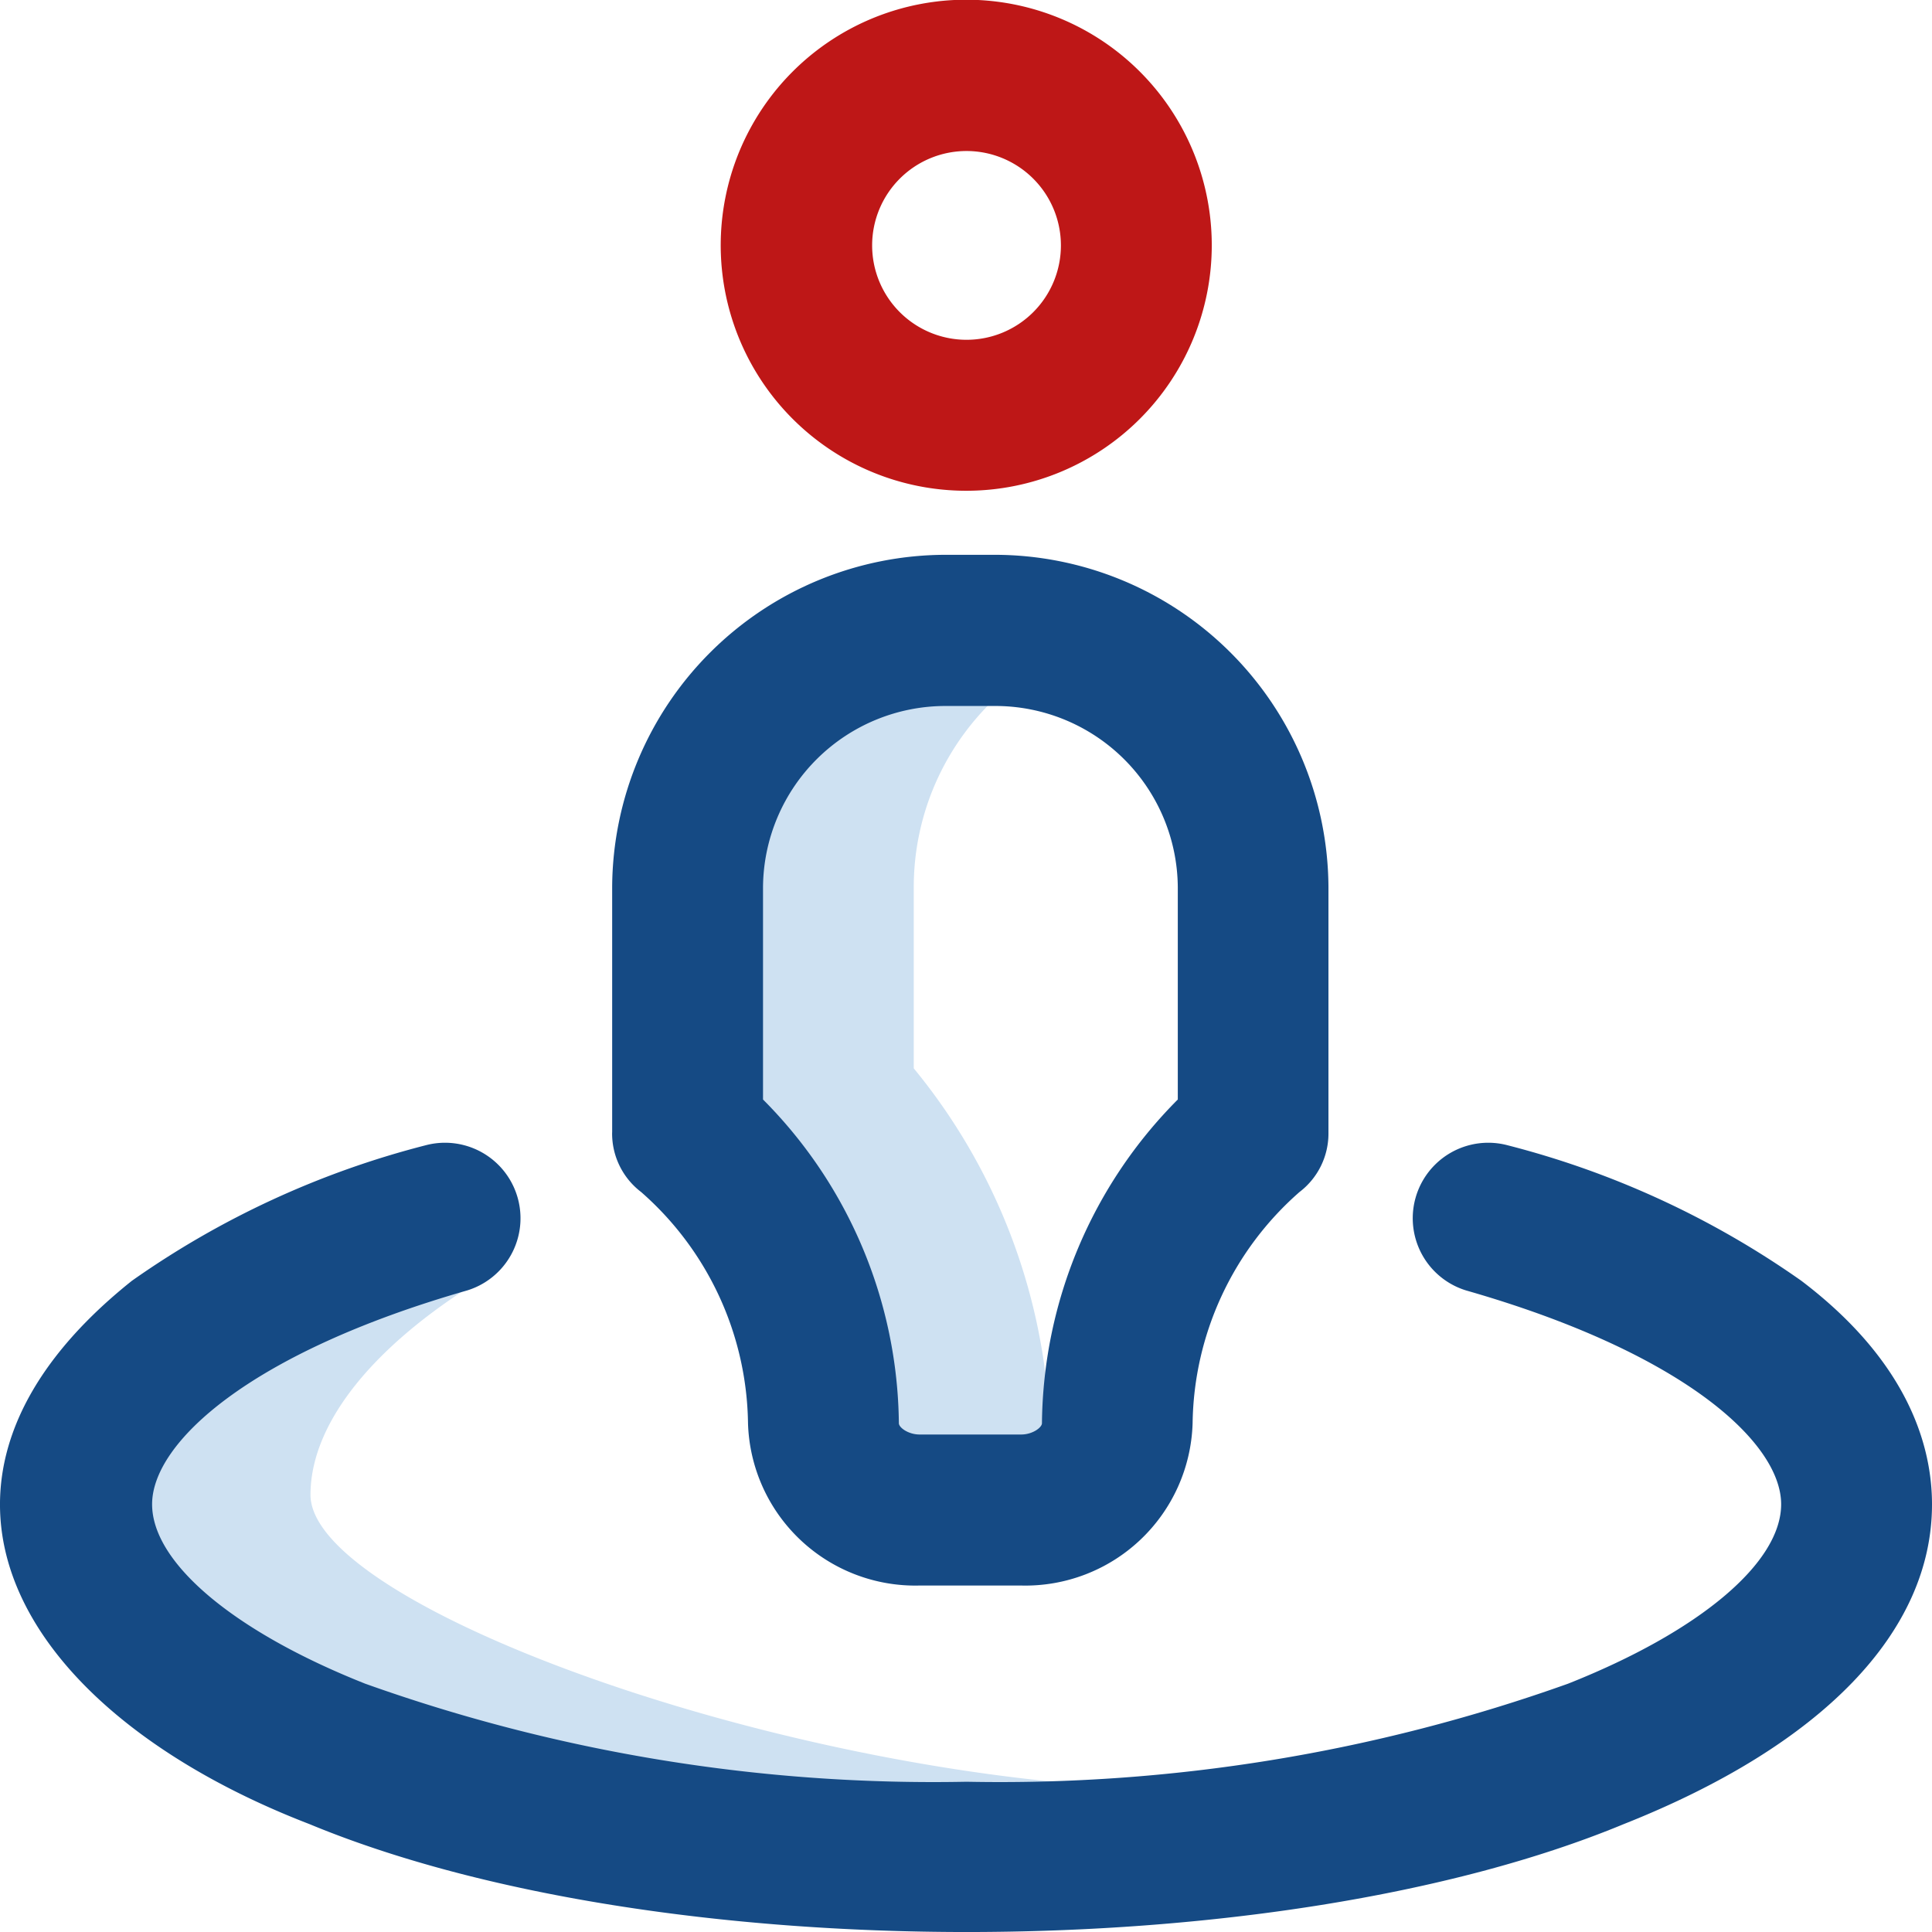 <?xml version="1.0" encoding="UTF-8"?> <svg xmlns="http://www.w3.org/2000/svg" width="48" height="48" viewBox="0 0 48 48"><g id="position" transform="translate(0 -0.272)"><path id="Path_39" data-name="Path 39" d="M47.311,196.05s-4.809,1.7-4.872,1.7c-12.211,0-22.111-3.926-22.111-8.769,0-3,3.789-5.641,9.57-7.223.114.571.238,1.14.364,1.709-2.658,1.662-4.125,3.555-4.125,5.28C26.137,191.517,38,195.809,47.311,196.05ZM44.5,186.968a14.877,14.877,0,0,0-3.375-8.816v-4.5a6.44,6.44,0,0,1,4.216-6.046,6.387,6.387,0,0,0-2.215-.332H41.937a6.383,6.383,0,0,0-6.431,6.378v6.1s3.375-.712,3.375,7.222a2.292,2.292,0,0,0,2.389,2.157h2.525a2.522,2.522,0,0,0,1.548-.536A2.036,2.036,0,0,1,44.5,186.968Z" transform="translate(-18.423 -151.337)" fill="#cee1f2"></path><path id="Path_40" data-name="Path 40" d="M48,170.845c0,3.164-2.72,5.986-7.66,7.945-8.622,3.574-24.028,3.574-32.65,0-7.271-2.8-10.679-8.5-4.412-13.5a22.235,22.235,0,0,1,7.293-3.365,1.876,1.876,0,0,1,1.031,3.607c-5.4,1.548-7.823,3.783-7.823,5.311,0,1.454,2.028,3.162,5.292,4.457a41.975,41.975,0,0,0,14.945,2.437A41.978,41.978,0,0,0,38.96,175.3c3.265-1.295,5.292-3,5.292-4.457,0-1.529-2.419-3.764-7.823-5.311a1.876,1.876,0,0,1,1.031-3.607,22.234,22.234,0,0,1,7.293,3.365c2.684,2.035,3.247,4.144,3.247,5.554Zm-32.791-9.238v-6.1a8.3,8.3,0,0,1,8.305-8.253H24.7a8.3,8.3,0,0,1,8.305,8.253v6.1a1.826,1.826,0,0,1-.719,1.478,7.77,7.77,0,0,0-2.656,5.744,4.158,4.158,0,0,1-4.263,4.033H22.847a4.158,4.158,0,0,1-4.263-4.033,7.771,7.771,0,0,0-2.656-5.744,1.826,1.826,0,0,1-.72-1.478Zm3.748-.82a11.548,11.548,0,0,1,3.375,8.042c0,.109.236.281.515.281h2.525c.28,0,.515-.173.515-.281a11.548,11.548,0,0,1,3.375-8.042V155.51a4.535,4.535,0,0,0-4.557-4.5H23.514a4.535,4.535,0,0,0-4.557,4.5v5.277Z" transform="translate(0 -133.198)" fill="#154a84"></path><path id="Path_41" data-name="Path 41" d="M197.418,12.465a6.1,6.1,0,1,1,6.09-6.1A6.1,6.1,0,0,1,197.418,12.465Zm0-8.441a2.345,2.345,0,1,0,2.342,2.345A2.346,2.346,0,0,0,197.418,4.024Z" transform="translate(-173.402 0)" fill="#be1717"></path></g></svg> 